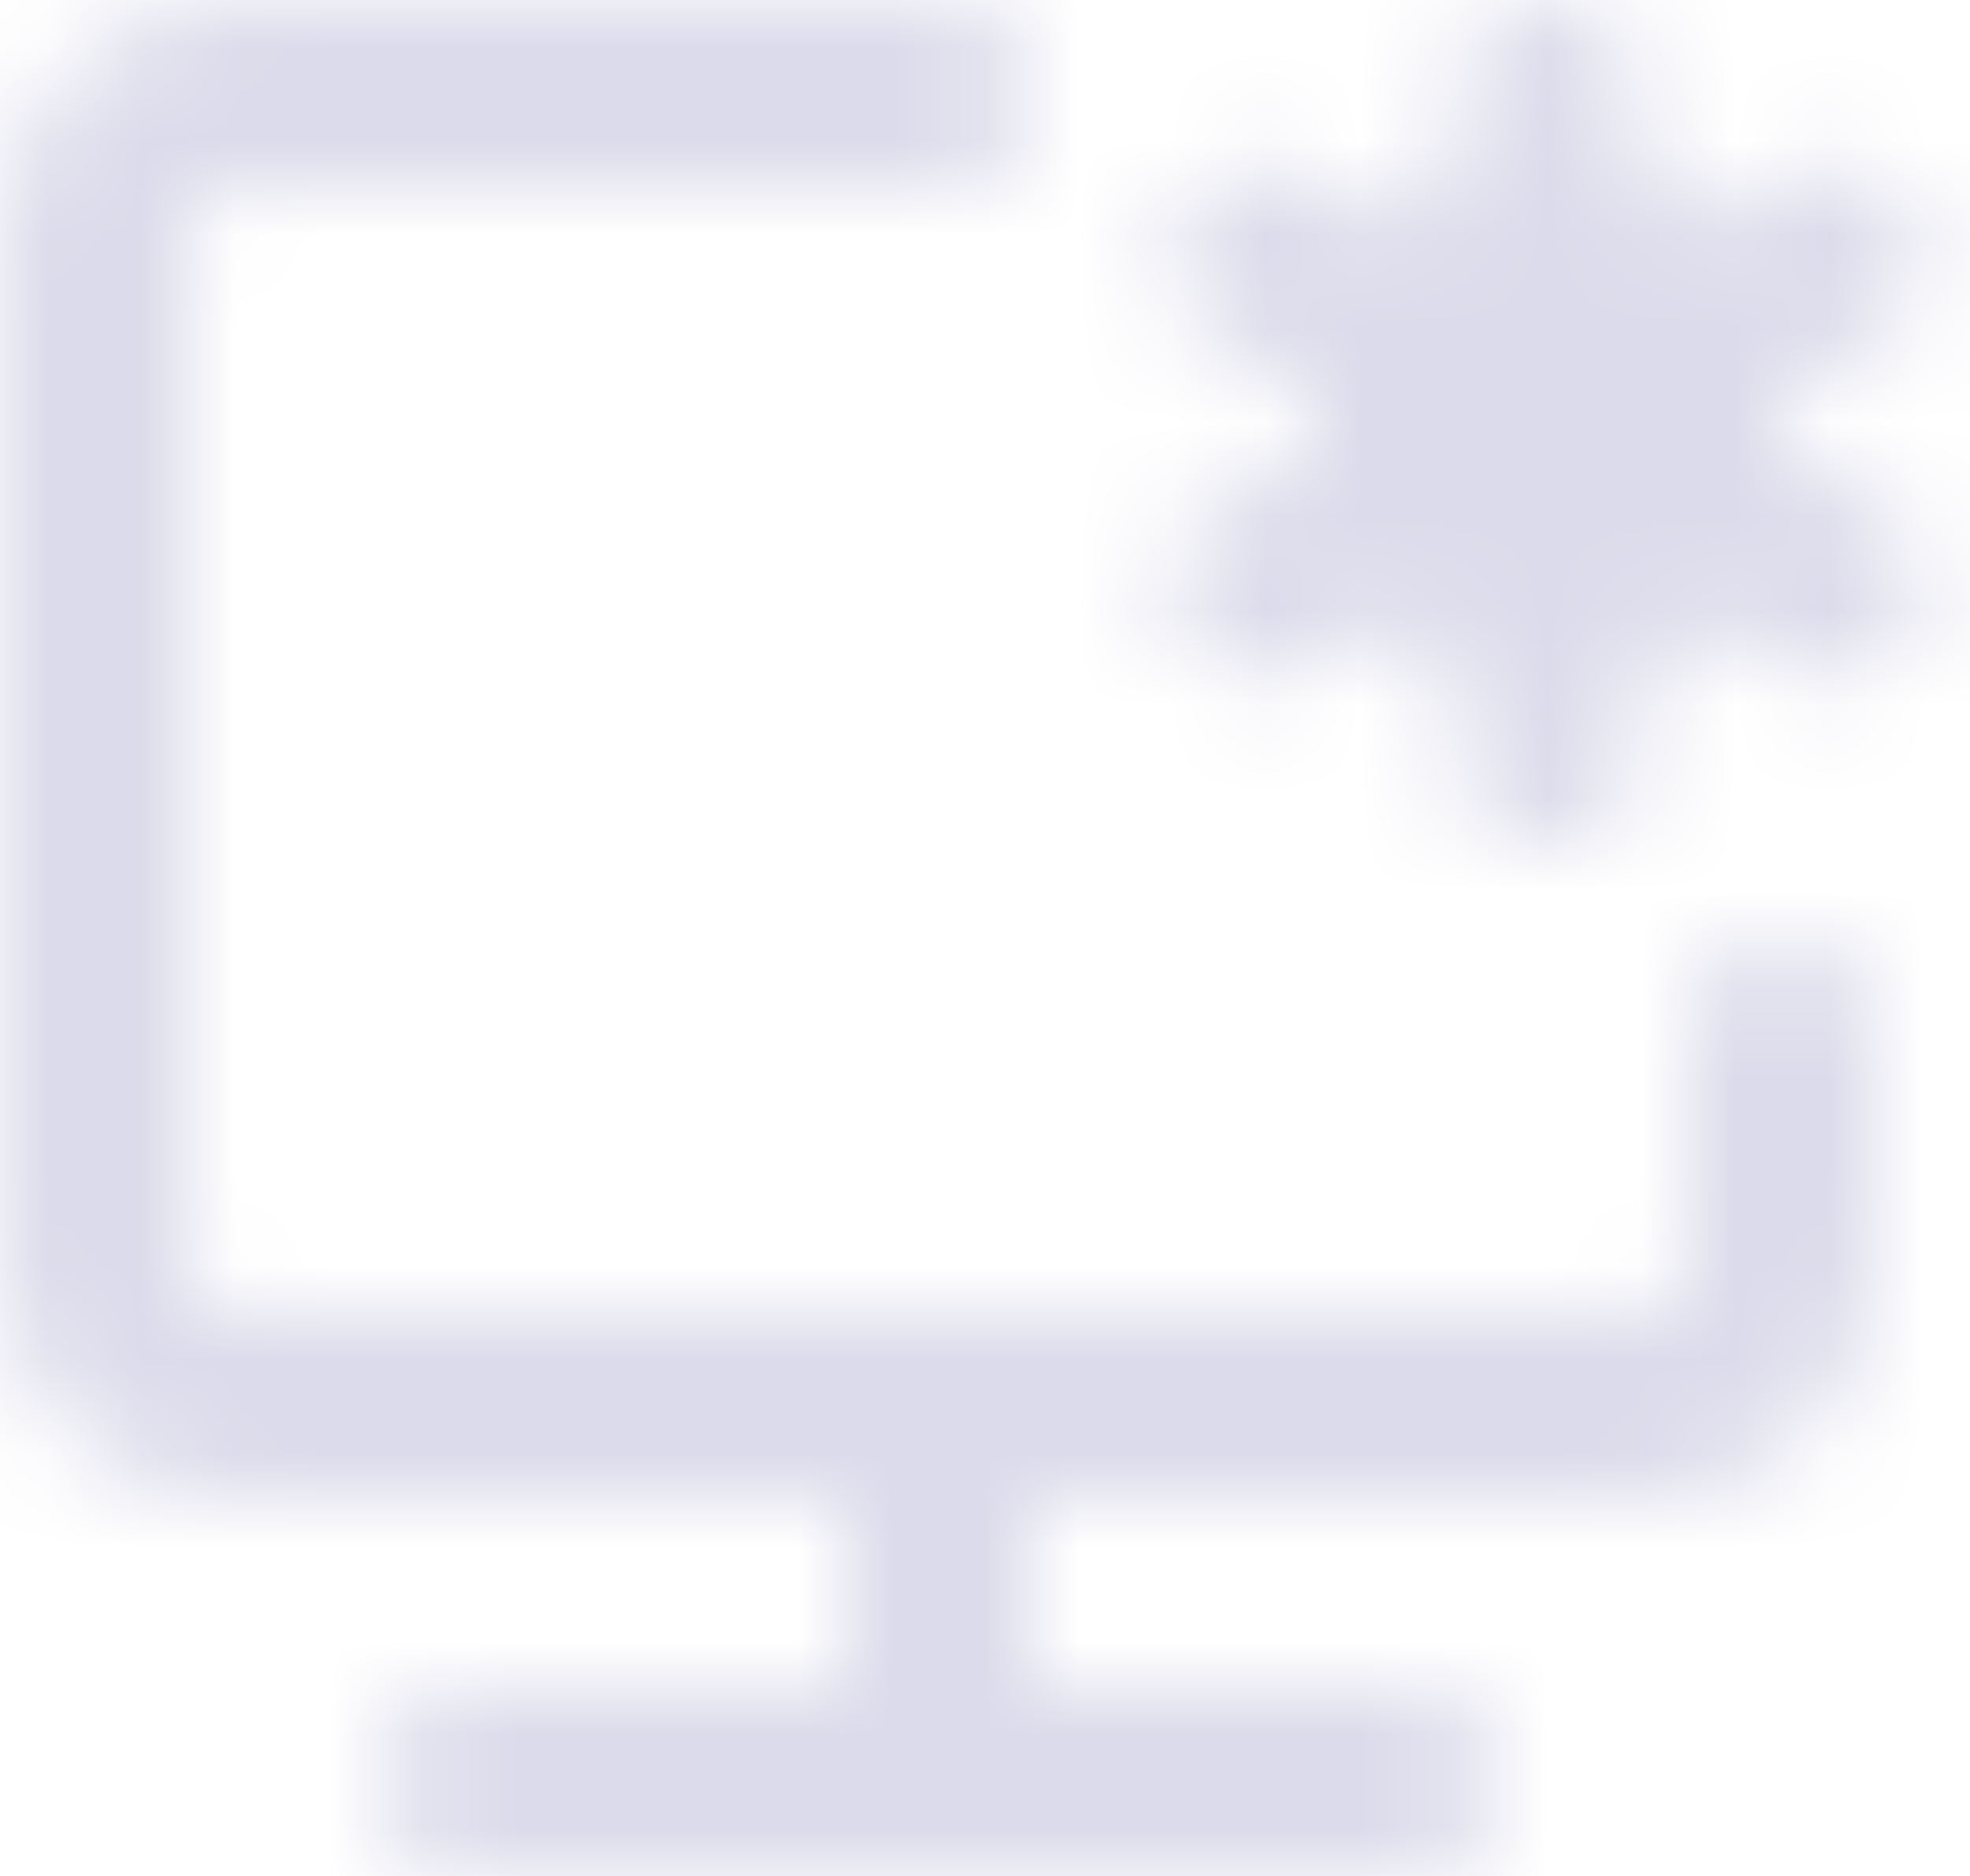 <svg width="21" height="20" viewBox="0 0 21 20" fill="none" xmlns="http://www.w3.org/2000/svg">
<mask id="mask0_7459_41269" style="mask-type:luminance" maskUnits="userSpaceOnUse" x="0" y="0" width="21" height="20">
<path d="M10 1H2.5C2.102 1 1.721 1.158 1.439 1.439C1.158 1.721 1 2.102 1 2.5V13.5C1 13.898 1.158 14.279 1.439 14.561C1.721 14.842 2.102 15 2.5 15H17.5C17.898 15 18.279 14.842 18.561 14.561C18.842 14.279 19 13.898 19 13.5V11M10 15V19M5 19H15" stroke="white" stroke-width="2" stroke-linecap="round" stroke-linejoin="round"/>
<path d="M16.5 6C17.328 6 18 5.328 18 4.5C18 3.672 17.328 3 16.5 3C15.672 3 15 3.672 15 4.5C15 5.328 15.672 6 16.5 6Z" fill="#555555" stroke="white" stroke-width="2"/>
<path d="M16.5 8V6M16.5 3V1M13.469 6.25L15.201 5.25M17.799 3.75L19.531 2.75M13.469 2.75L15.201 3.75M17.799 5.25L19.531 6.25" stroke="white" stroke-width="2" stroke-linecap="round" stroke-linejoin="round"/>
</mask>
<g mask="url(#mask0_7459_41269)">
<path d="M-2 -2H22V22H-2V-2Z" fill="#DBDBEB"/>
</g>
</svg>
